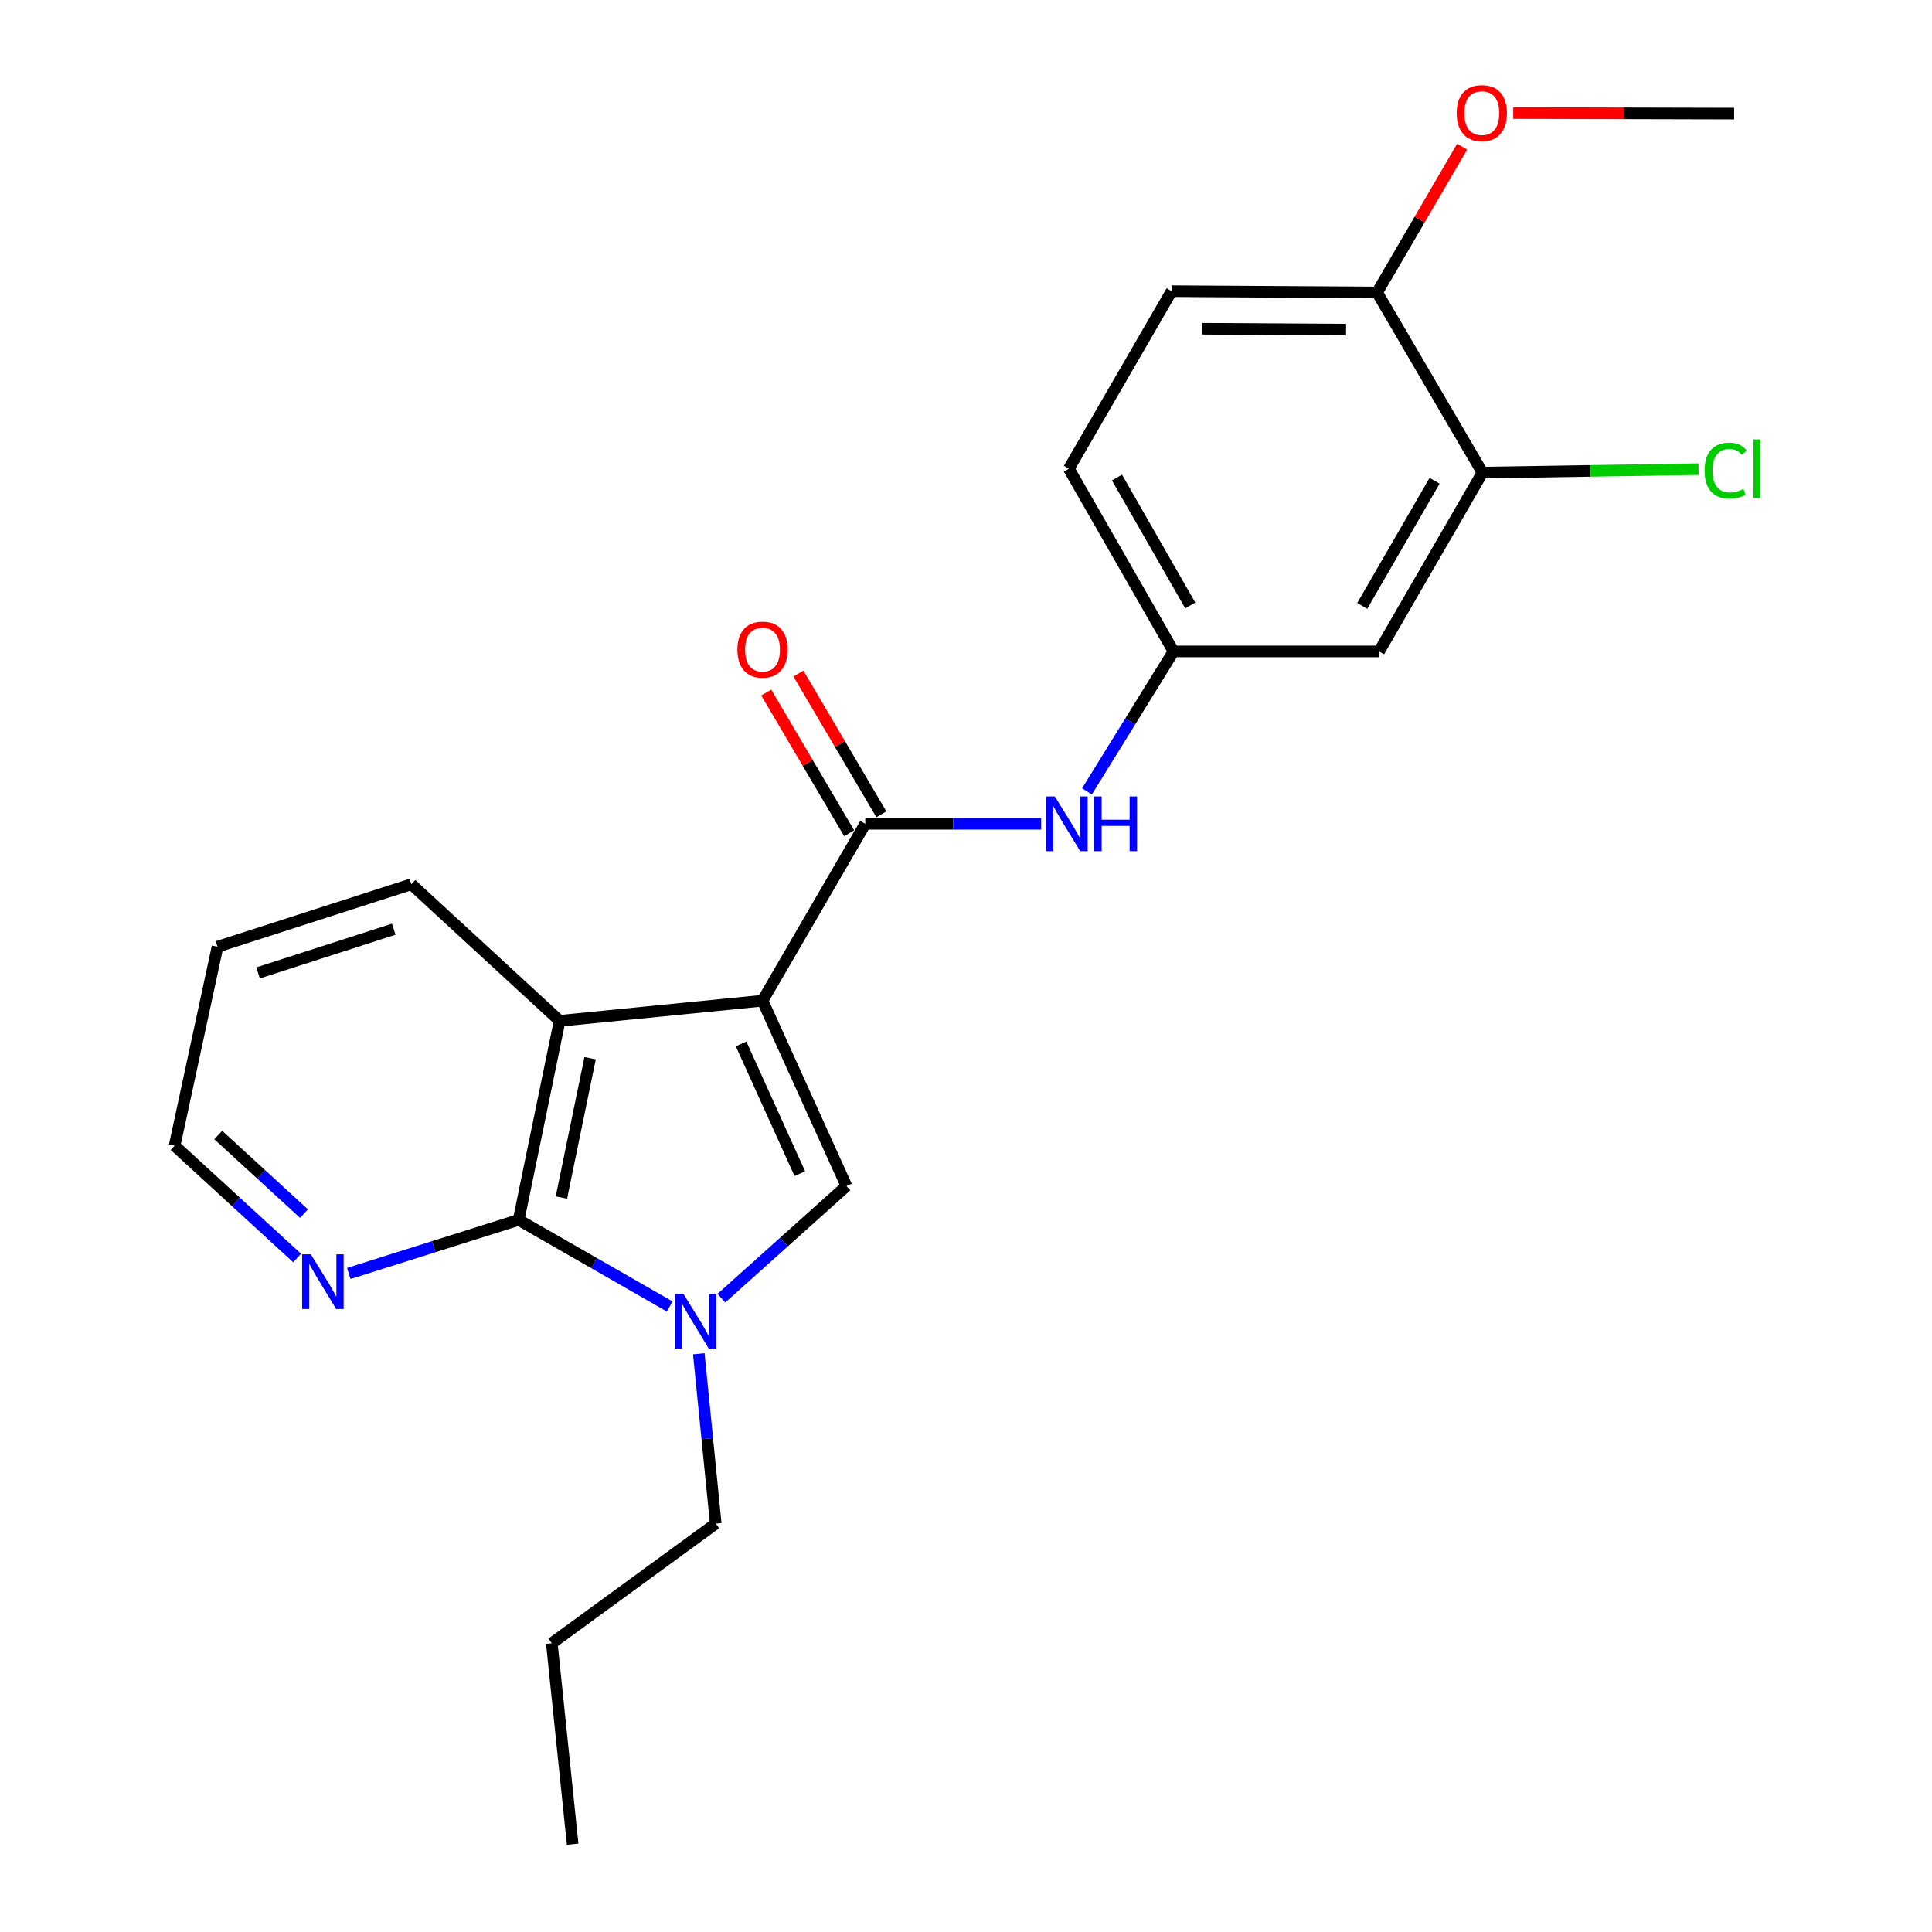 <?xml version='1.0' encoding='iso-8859-1'?>
<svg version='1.1' baseProfile='full'
              xmlns='http://www.w3.org/2000/svg'
                      xmlns:rdkit='http://www.rdkit.org/xml'
                      xmlns:xlink='http://www.w3.org/1999/xlink'
                  xml:space='preserve'
width='1000px' height='1000px' viewBox='0 0 1000 1000'>
<!-- END OF HEADER -->
<rect style='opacity:1.0;fill:#FFFFFF;stroke:none' width='1000' height='1000' x='0' y='0'> </rect>
<path class='bond-0' d='M 394.682,517.961 L 438.122,613.9' style='fill:none;fill-rule:evenodd;stroke:#000000;stroke-width:6px;stroke-linecap:butt;stroke-linejoin:miter;stroke-opacity:1' />
<path class='bond-0' d='M 383.579,540.33 L 413.987,607.486' style='fill:none;fill-rule:evenodd;stroke:#000000;stroke-width:6px;stroke-linecap:butt;stroke-linejoin:miter;stroke-opacity:1' />
<path class='bond-3' d='M 394.682,517.961 L 447.867,426.396' style='fill:none;fill-rule:evenodd;stroke:#000000;stroke-width:6px;stroke-linecap:butt;stroke-linejoin:miter;stroke-opacity:1' />
<path class='bond-4' d='M 394.682,517.961 L 289.675,528.373' style='fill:none;fill-rule:evenodd;stroke:#000000;stroke-width:6px;stroke-linecap:butt;stroke-linejoin:miter;stroke-opacity:1' />
<path class='bond-1' d='M 438.122,613.9 L 405.752,642.912' style='fill:none;fill-rule:evenodd;stroke:#000000;stroke-width:6px;stroke-linecap:butt;stroke-linejoin:miter;stroke-opacity:1' />
<path class='bond-1' d='M 405.752,642.912 L 373.382,671.925' style='fill:none;fill-rule:evenodd;stroke:#0000FF;stroke-width:6px;stroke-linecap:butt;stroke-linejoin:miter;stroke-opacity:1' />
<path class='bond-14' d='M 361.694,700.691 L 366.079,744.649' style='fill:none;fill-rule:evenodd;stroke:#0000FF;stroke-width:6px;stroke-linecap:butt;stroke-linejoin:miter;stroke-opacity:1' />
<path class='bond-14' d='M 366.079,744.649 L 370.463,788.606' style='fill:none;fill-rule:evenodd;stroke:#000000;stroke-width:6px;stroke-linecap:butt;stroke-linejoin:miter;stroke-opacity:1' />
<path class='bond-23' d='M 346.641,676.23 L 307.548,653.816' style='fill:none;fill-rule:evenodd;stroke:#0000FF;stroke-width:6px;stroke-linecap:butt;stroke-linejoin:miter;stroke-opacity:1' />
<path class='bond-23' d='M 307.548,653.816 L 268.454,631.403' style='fill:none;fill-rule:evenodd;stroke:#000000;stroke-width:6px;stroke-linecap:butt;stroke-linejoin:miter;stroke-opacity:1' />
<path class='bond-2' d='M 268.454,631.403 L 289.675,528.373' style='fill:none;fill-rule:evenodd;stroke:#000000;stroke-width:6px;stroke-linecap:butt;stroke-linejoin:miter;stroke-opacity:1' />
<path class='bond-2' d='M 290.58,619.85 L 305.434,547.729' style='fill:none;fill-rule:evenodd;stroke:#000000;stroke-width:6px;stroke-linecap:butt;stroke-linejoin:miter;stroke-opacity:1' />
<path class='bond-6' d='M 268.454,631.403 L 224.492,645.277' style='fill:none;fill-rule:evenodd;stroke:#000000;stroke-width:6px;stroke-linecap:butt;stroke-linejoin:miter;stroke-opacity:1' />
<path class='bond-6' d='M 224.492,645.277 L 180.529,659.151' style='fill:none;fill-rule:evenodd;stroke:#0000FF;stroke-width:6px;stroke-linecap:butt;stroke-linejoin:miter;stroke-opacity:1' />
<path class='bond-5' d='M 447.867,426.396 L 493.374,426.396' style='fill:none;fill-rule:evenodd;stroke:#000000;stroke-width:6px;stroke-linecap:butt;stroke-linejoin:miter;stroke-opacity:1' />
<path class='bond-5' d='M 493.374,426.396 L 538.88,426.396' style='fill:none;fill-rule:evenodd;stroke:#0000FF;stroke-width:6px;stroke-linecap:butt;stroke-linejoin:miter;stroke-opacity:1' />
<path class='bond-10' d='M 456.198,421.486 L 434.727,385.059' style='fill:none;fill-rule:evenodd;stroke:#000000;stroke-width:6px;stroke-linecap:butt;stroke-linejoin:miter;stroke-opacity:1' />
<path class='bond-10' d='M 434.727,385.059 L 413.256,348.632' style='fill:none;fill-rule:evenodd;stroke:#FF0000;stroke-width:6px;stroke-linecap:butt;stroke-linejoin:miter;stroke-opacity:1' />
<path class='bond-10' d='M 439.536,431.307 L 418.065,394.879' style='fill:none;fill-rule:evenodd;stroke:#000000;stroke-width:6px;stroke-linecap:butt;stroke-linejoin:miter;stroke-opacity:1' />
<path class='bond-10' d='M 418.065,394.879 L 396.594,358.452' style='fill:none;fill-rule:evenodd;stroke:#FF0000;stroke-width:6px;stroke-linecap:butt;stroke-linejoin:miter;stroke-opacity:1' />
<path class='bond-16' d='M 289.675,528.373 L 212.926,457.695' style='fill:none;fill-rule:evenodd;stroke:#000000;stroke-width:6px;stroke-linecap:butt;stroke-linejoin:miter;stroke-opacity:1' />
<path class='bond-9' d='M 562.611,409.613 L 585.018,373.393' style='fill:none;fill-rule:evenodd;stroke:#0000FF;stroke-width:6px;stroke-linecap:butt;stroke-linejoin:miter;stroke-opacity:1' />
<path class='bond-9' d='M 585.018,373.393 L 607.424,337.173' style='fill:none;fill-rule:evenodd;stroke:#000000;stroke-width:6px;stroke-linecap:butt;stroke-linejoin:miter;stroke-opacity:1' />
<path class='bond-24' d='M 153.79,651.145 L 122.087,622.079' style='fill:none;fill-rule:evenodd;stroke:#0000FF;stroke-width:6px;stroke-linecap:butt;stroke-linejoin:miter;stroke-opacity:1' />
<path class='bond-24' d='M 122.087,622.079 L 90.385,593.012' style='fill:none;fill-rule:evenodd;stroke:#000000;stroke-width:6px;stroke-linecap:butt;stroke-linejoin:miter;stroke-opacity:1' />
<path class='bond-24' d='M 157.349,628.17 L 135.157,607.823' style='fill:none;fill-rule:evenodd;stroke:#0000FF;stroke-width:6px;stroke-linecap:butt;stroke-linejoin:miter;stroke-opacity:1' />
<path class='bond-24' d='M 135.157,607.823 L 112.965,587.477' style='fill:none;fill-rule:evenodd;stroke:#000000;stroke-width:6px;stroke-linecap:butt;stroke-linejoin:miter;stroke-opacity:1' />
<path class='bond-7' d='M 767.314,244.63 L 713.806,337.173' style='fill:none;fill-rule:evenodd;stroke:#000000;stroke-width:6px;stroke-linecap:butt;stroke-linejoin:miter;stroke-opacity:1' />
<path class='bond-7' d='M 742.545,248.831 L 705.089,313.611' style='fill:none;fill-rule:evenodd;stroke:#000000;stroke-width:6px;stroke-linecap:butt;stroke-linejoin:miter;stroke-opacity:1' />
<path class='bond-13' d='M 767.314,244.63 L 823.232,243.733' style='fill:none;fill-rule:evenodd;stroke:#000000;stroke-width:6px;stroke-linecap:butt;stroke-linejoin:miter;stroke-opacity:1' />
<path class='bond-13' d='M 823.232,243.733 L 879.151,242.836' style='fill:none;fill-rule:evenodd;stroke:#00CC00;stroke-width:6px;stroke-linecap:butt;stroke-linejoin:miter;stroke-opacity:1' />
<path class='bond-25' d='M 767.314,244.63 L 712.796,151.378' style='fill:none;fill-rule:evenodd;stroke:#000000;stroke-width:6px;stroke-linecap:butt;stroke-linejoin:miter;stroke-opacity:1' />
<path class='bond-8' d='M 713.806,337.173 L 607.424,337.173' style='fill:none;fill-rule:evenodd;stroke:#000000;stroke-width:6px;stroke-linecap:butt;stroke-linejoin:miter;stroke-opacity:1' />
<path class='bond-15' d='M 607.424,337.173 L 553.239,242.61' style='fill:none;fill-rule:evenodd;stroke:#000000;stroke-width:6px;stroke-linecap:butt;stroke-linejoin:miter;stroke-opacity:1' />
<path class='bond-15' d='M 616.077,313.374 L 578.147,247.18' style='fill:none;fill-rule:evenodd;stroke:#000000;stroke-width:6px;stroke-linecap:butt;stroke-linejoin:miter;stroke-opacity:1' />
<path class='bond-11' d='M 712.796,151.378 L 606.414,150.712' style='fill:none;fill-rule:evenodd;stroke:#000000;stroke-width:6px;stroke-linecap:butt;stroke-linejoin:miter;stroke-opacity:1' />
<path class='bond-11' d='M 696.718,170.618 L 622.25,170.152' style='fill:none;fill-rule:evenodd;stroke:#000000;stroke-width:6px;stroke-linecap:butt;stroke-linejoin:miter;stroke-opacity:1' />
<path class='bond-17' d='M 712.796,151.378 L 734.8,113.649' style='fill:none;fill-rule:evenodd;stroke:#000000;stroke-width:6px;stroke-linecap:butt;stroke-linejoin:miter;stroke-opacity:1' />
<path class='bond-17' d='M 734.8,113.649 L 756.804,75.919' style='fill:none;fill-rule:evenodd;stroke:#FF0000;stroke-width:6px;stroke-linecap:butt;stroke-linejoin:miter;stroke-opacity:1' />
<path class='bond-12' d='M 606.414,150.712 L 553.239,242.61' style='fill:none;fill-rule:evenodd;stroke:#000000;stroke-width:6px;stroke-linecap:butt;stroke-linejoin:miter;stroke-opacity:1' />
<path class='bond-20' d='M 370.463,788.606 L 285.613,850.549' style='fill:none;fill-rule:evenodd;stroke:#000000;stroke-width:6px;stroke-linecap:butt;stroke-linejoin:miter;stroke-opacity:1' />
<path class='bond-21' d='M 212.926,457.695 L 112.594,490.015' style='fill:none;fill-rule:evenodd;stroke:#000000;stroke-width:6px;stroke-linecap:butt;stroke-linejoin:miter;stroke-opacity:1' />
<path class='bond-21' d='M 203.806,480.952 L 133.573,503.576' style='fill:none;fill-rule:evenodd;stroke:#000000;stroke-width:6px;stroke-linecap:butt;stroke-linejoin:miter;stroke-opacity:1' />
<path class='bond-19' d='M 783.246,58.512 L 840.413,58.657' style='fill:none;fill-rule:evenodd;stroke:#FF0000;stroke-width:6px;stroke-linecap:butt;stroke-linejoin:miter;stroke-opacity:1' />
<path class='bond-19' d='M 840.413,58.657 L 897.581,58.803' style='fill:none;fill-rule:evenodd;stroke:#000000;stroke-width:6px;stroke-linecap:butt;stroke-linejoin:miter;stroke-opacity:1' />
<path class='bond-18' d='M 90.385,593.012 L 112.594,490.015' style='fill:none;fill-rule:evenodd;stroke:#000000;stroke-width:6px;stroke-linecap:butt;stroke-linejoin:miter;stroke-opacity:1' />
<path class='bond-22' d='M 285.613,850.549 L 296.401,954.545' style='fill:none;fill-rule:evenodd;stroke:#000000;stroke-width:6px;stroke-linecap:butt;stroke-linejoin:miter;stroke-opacity:1' />
<path  class='atom-2' d='M 353.76 669.741
L 363.04 684.741
Q 363.96 686.221, 365.44 688.901
Q 366.92 691.581, 367 691.741
L 367 669.741
L 370.76 669.741
L 370.76 698.061
L 366.88 698.061
L 356.92 681.661
Q 355.76 679.741, 354.52 677.541
Q 353.32 675.341, 352.96 674.661
L 352.96 698.061
L 349.28 698.061
L 349.28 669.741
L 353.76 669.741
' fill='#0000FF'/>
<path  class='atom-6' d='M 545.969 412.236
L 555.249 427.236
Q 556.169 428.716, 557.649 431.396
Q 559.129 434.076, 559.209 434.236
L 559.209 412.236
L 562.969 412.236
L 562.969 440.556
L 559.089 440.556
L 549.129 424.156
Q 547.969 422.236, 546.729 420.036
Q 545.529 417.836, 545.169 417.156
L 545.169 440.556
L 541.489 440.556
L 541.489 412.236
L 545.969 412.236
' fill='#0000FF'/>
<path  class='atom-6' d='M 566.369 412.236
L 570.209 412.236
L 570.209 424.276
L 584.689 424.276
L 584.689 412.236
L 588.529 412.236
L 588.529 440.556
L 584.689 440.556
L 584.689 427.476
L 570.209 427.476
L 570.209 440.556
L 566.369 440.556
L 566.369 412.236
' fill='#0000FF'/>
<path  class='atom-7' d='M 160.873 649.218
L 170.153 664.218
Q 171.073 665.698, 172.553 668.378
Q 174.033 671.058, 174.113 671.218
L 174.113 649.218
L 177.873 649.218
L 177.873 677.538
L 173.993 677.538
L 164.033 661.138
Q 162.873 659.218, 161.633 657.018
Q 160.433 654.818, 160.073 654.138
L 160.073 677.538
L 156.393 677.538
L 156.393 649.218
L 160.873 649.218
' fill='#0000FF'/>
<path  class='atom-11' d='M 381.682 336.243
Q 381.682 329.443, 385.042 325.643
Q 388.402 321.843, 394.682 321.843
Q 400.962 321.843, 404.322 325.643
Q 407.682 329.443, 407.682 336.243
Q 407.682 343.123, 404.282 347.043
Q 400.882 350.923, 394.682 350.923
Q 388.442 350.923, 385.042 347.043
Q 381.682 343.163, 381.682 336.243
M 394.682 347.723
Q 399.002 347.723, 401.322 344.843
Q 403.682 341.923, 403.682 336.243
Q 403.682 330.683, 401.322 327.883
Q 399.002 325.043, 394.682 325.043
Q 390.362 325.043, 388.002 327.843
Q 385.682 330.643, 385.682 336.243
Q 385.682 341.963, 388.002 344.843
Q 390.362 347.723, 394.682 347.723
' fill='#FF0000'/>
<path  class='atom-14' d='M 882.299 243.59
Q 882.299 236.55, 885.579 232.87
Q 888.899 229.15, 895.179 229.15
Q 901.019 229.15, 904.139 233.27
L 901.499 235.43
Q 899.219 232.43, 895.179 232.43
Q 890.899 232.43, 888.619 235.31
Q 886.379 238.15, 886.379 243.59
Q 886.379 249.19, 888.699 252.07
Q 891.059 254.95, 895.619 254.95
Q 898.739 254.95, 902.379 253.07
L 903.499 256.07
Q 902.019 257.03, 899.779 257.59
Q 897.539 258.15, 895.059 258.15
Q 888.899 258.15, 885.579 254.39
Q 882.299 250.63, 882.299 243.59
' fill='#00CC00'/>
<path  class='atom-14' d='M 907.579 227.43
L 911.259 227.43
L 911.259 257.79
L 907.579 257.79
L 907.579 227.43
' fill='#00CC00'/>
<path  class='atom-18' d='M 753.981 58.55
Q 753.981 51.75, 757.341 47.95
Q 760.701 44.15, 766.981 44.15
Q 773.261 44.15, 776.621 47.95
Q 779.981 51.75, 779.981 58.55
Q 779.981 65.43, 776.581 69.35
Q 773.181 73.23, 766.981 73.23
Q 760.741 73.23, 757.341 69.35
Q 753.981 65.47, 753.981 58.55
M 766.981 70.03
Q 771.301 70.03, 773.621 67.15
Q 775.981 64.23, 775.981 58.55
Q 775.981 52.99, 773.621 50.19
Q 771.301 47.35, 766.981 47.35
Q 762.661 47.35, 760.301 50.15
Q 757.981 52.95, 757.981 58.55
Q 757.981 64.27, 760.301 67.15
Q 762.661 70.03, 766.981 70.03
' fill='#FF0000'/>
</svg>

